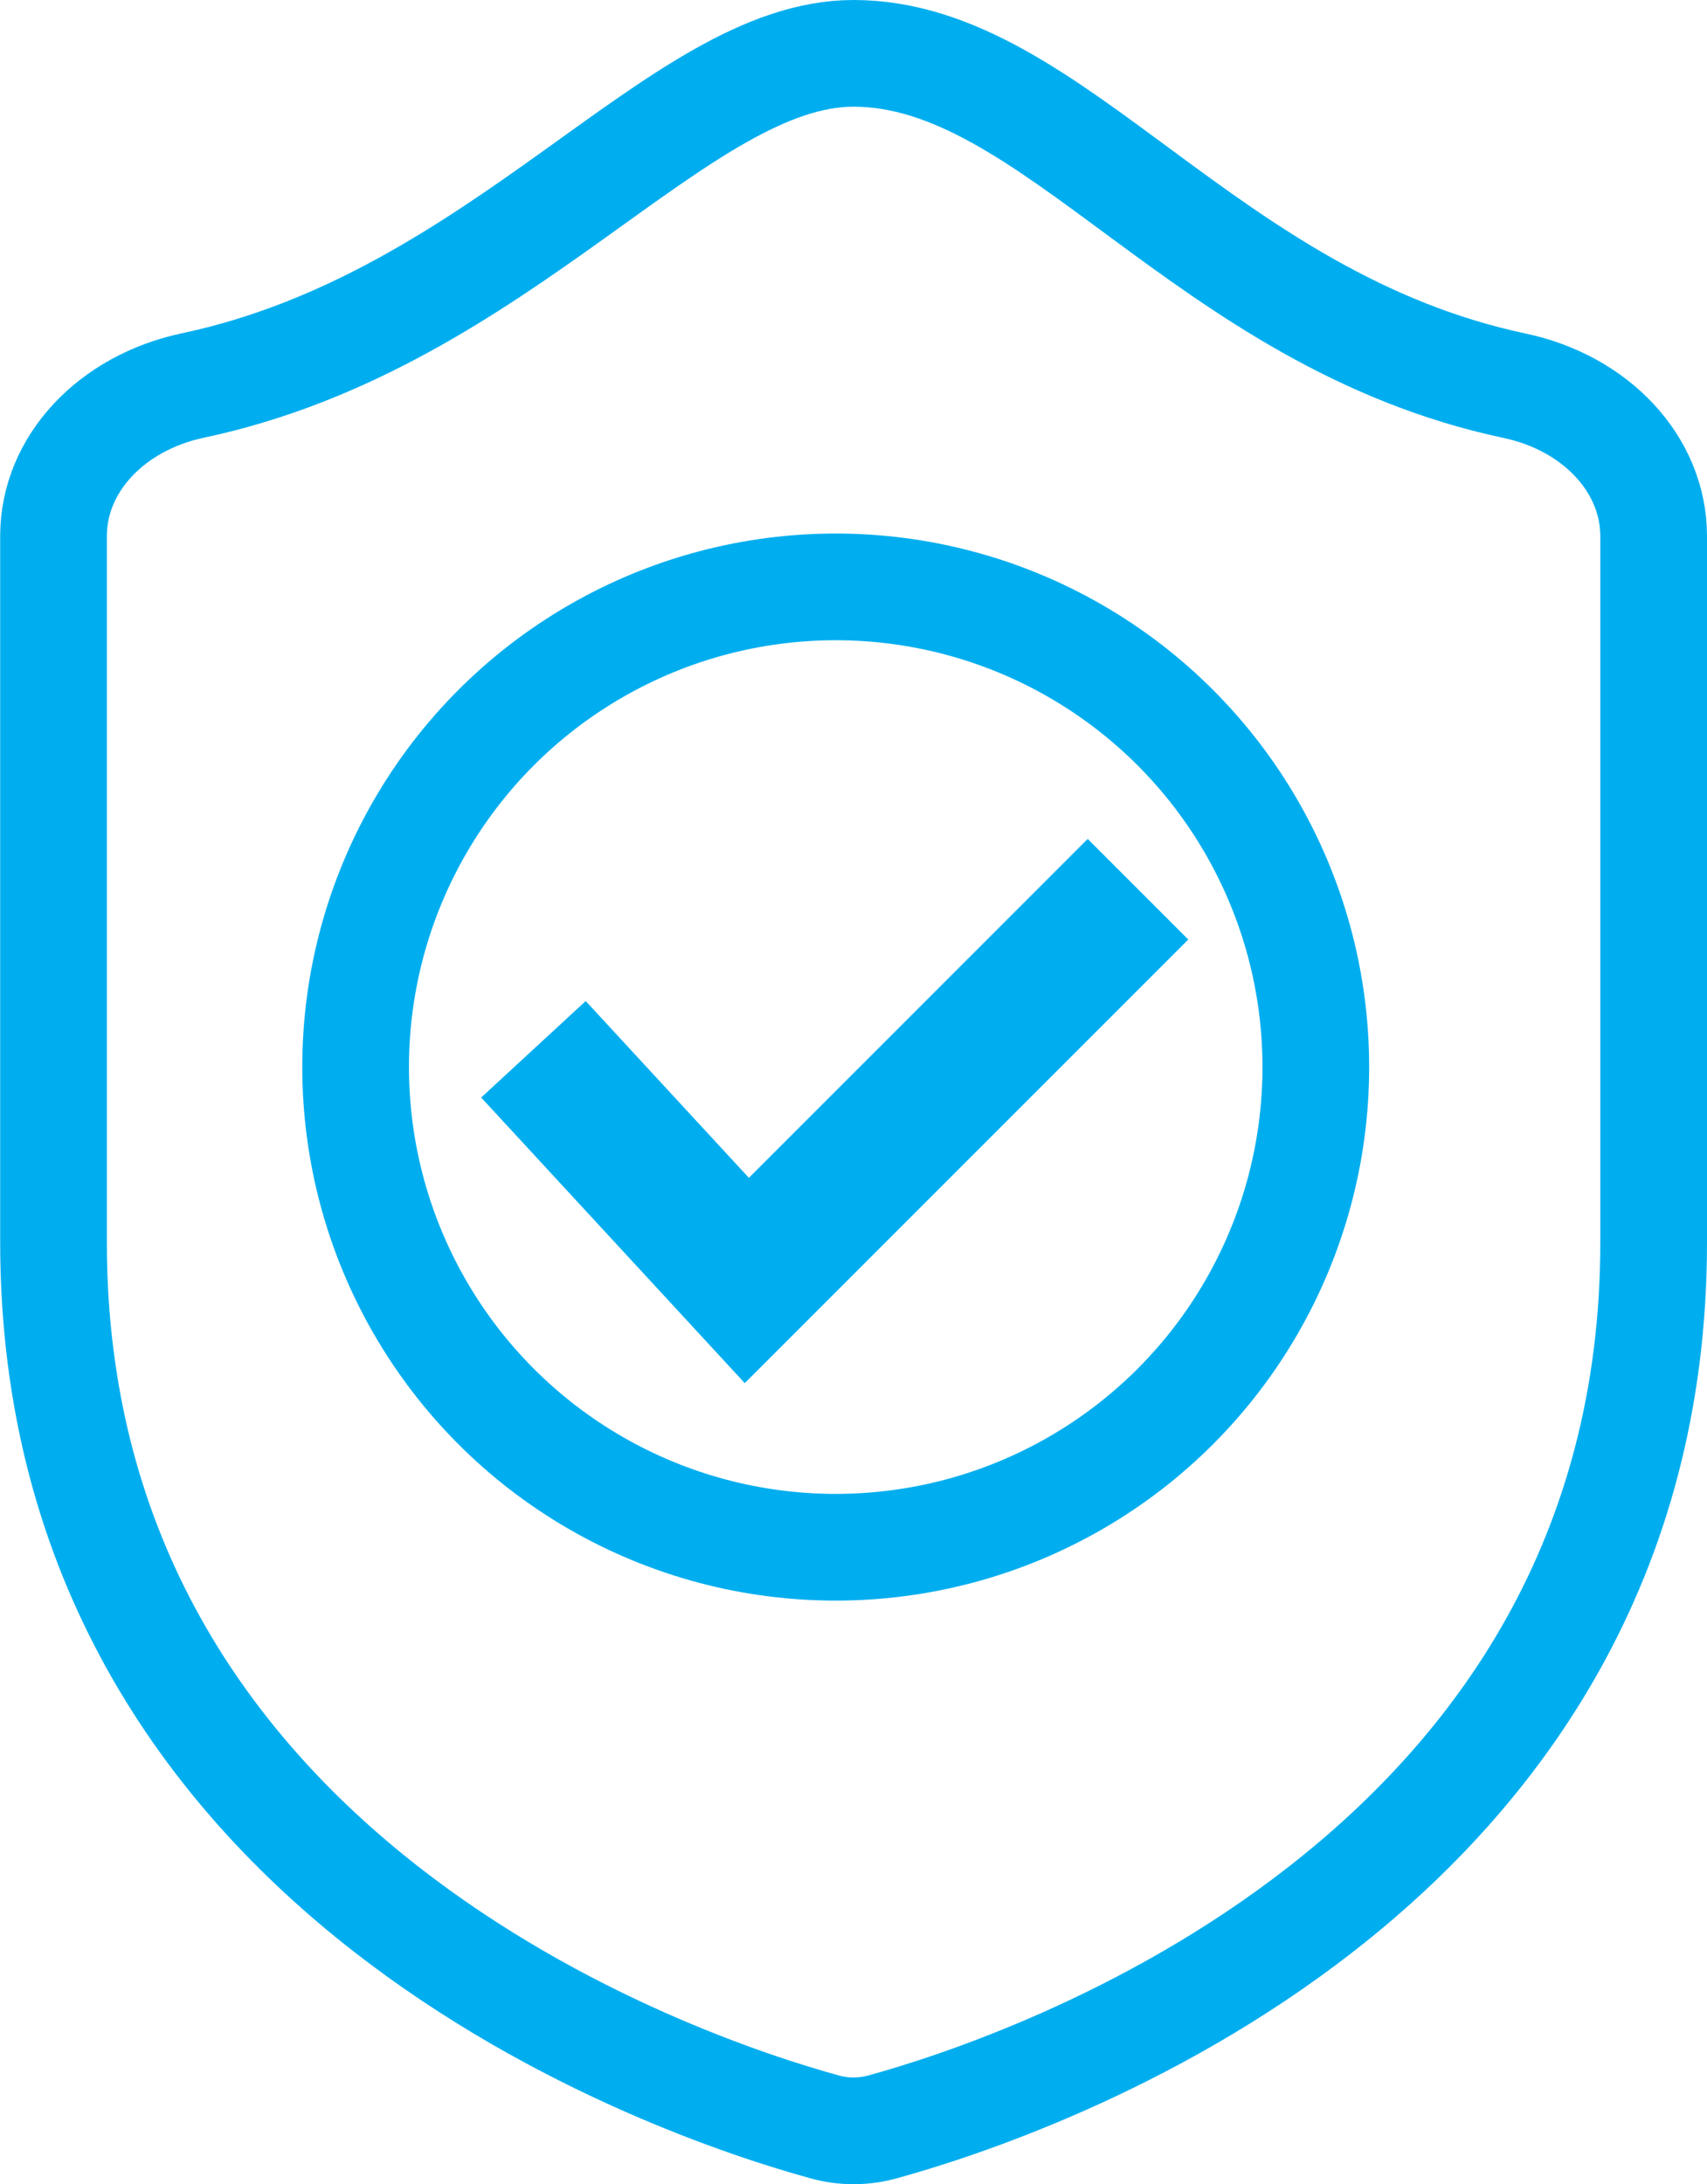 <?xml version="1.0" encoding="UTF-8"?>
<svg id="Layer_2" data-name="Layer 2" xmlns="http://www.w3.org/2000/svg" viewBox="0 0 96 122.81">
  <defs>
    <style>
      .cls-1 {
        stroke-width: 8px;
      }

      .cls-1, .cls-2 {
        fill: none;
        stroke: #00aeef;
        stroke-miterlimit: 10;
      }

      .cls-2 {
        stroke-width: 6px;
      }
    </style>
  </defs>
  <g id="Layer_1-2" data-name="Layer 1">
    <path class="cls-2" d="M85.18,21.69c4.55.96,7.82,4.4,7.82,8.46v39.71c0,35.77-35.28,47.51-43.36,49.73-1.08.3-2.2.3-3.27,0-8.08-2.22-43.36-13.96-43.36-49.73V30.14c0-4.06,3.27-7.49,7.82-8.46C28.27,17.99,38.14,3,48,3c11.25,0,19.73,14.99,37.18,18.69Z"/>
    <circle class="cls-2" cx="47" cy="60" r="27"/>
    <polyline class="cls-1" points="30 59 42 72 64 50"/>
  </g>
</svg>